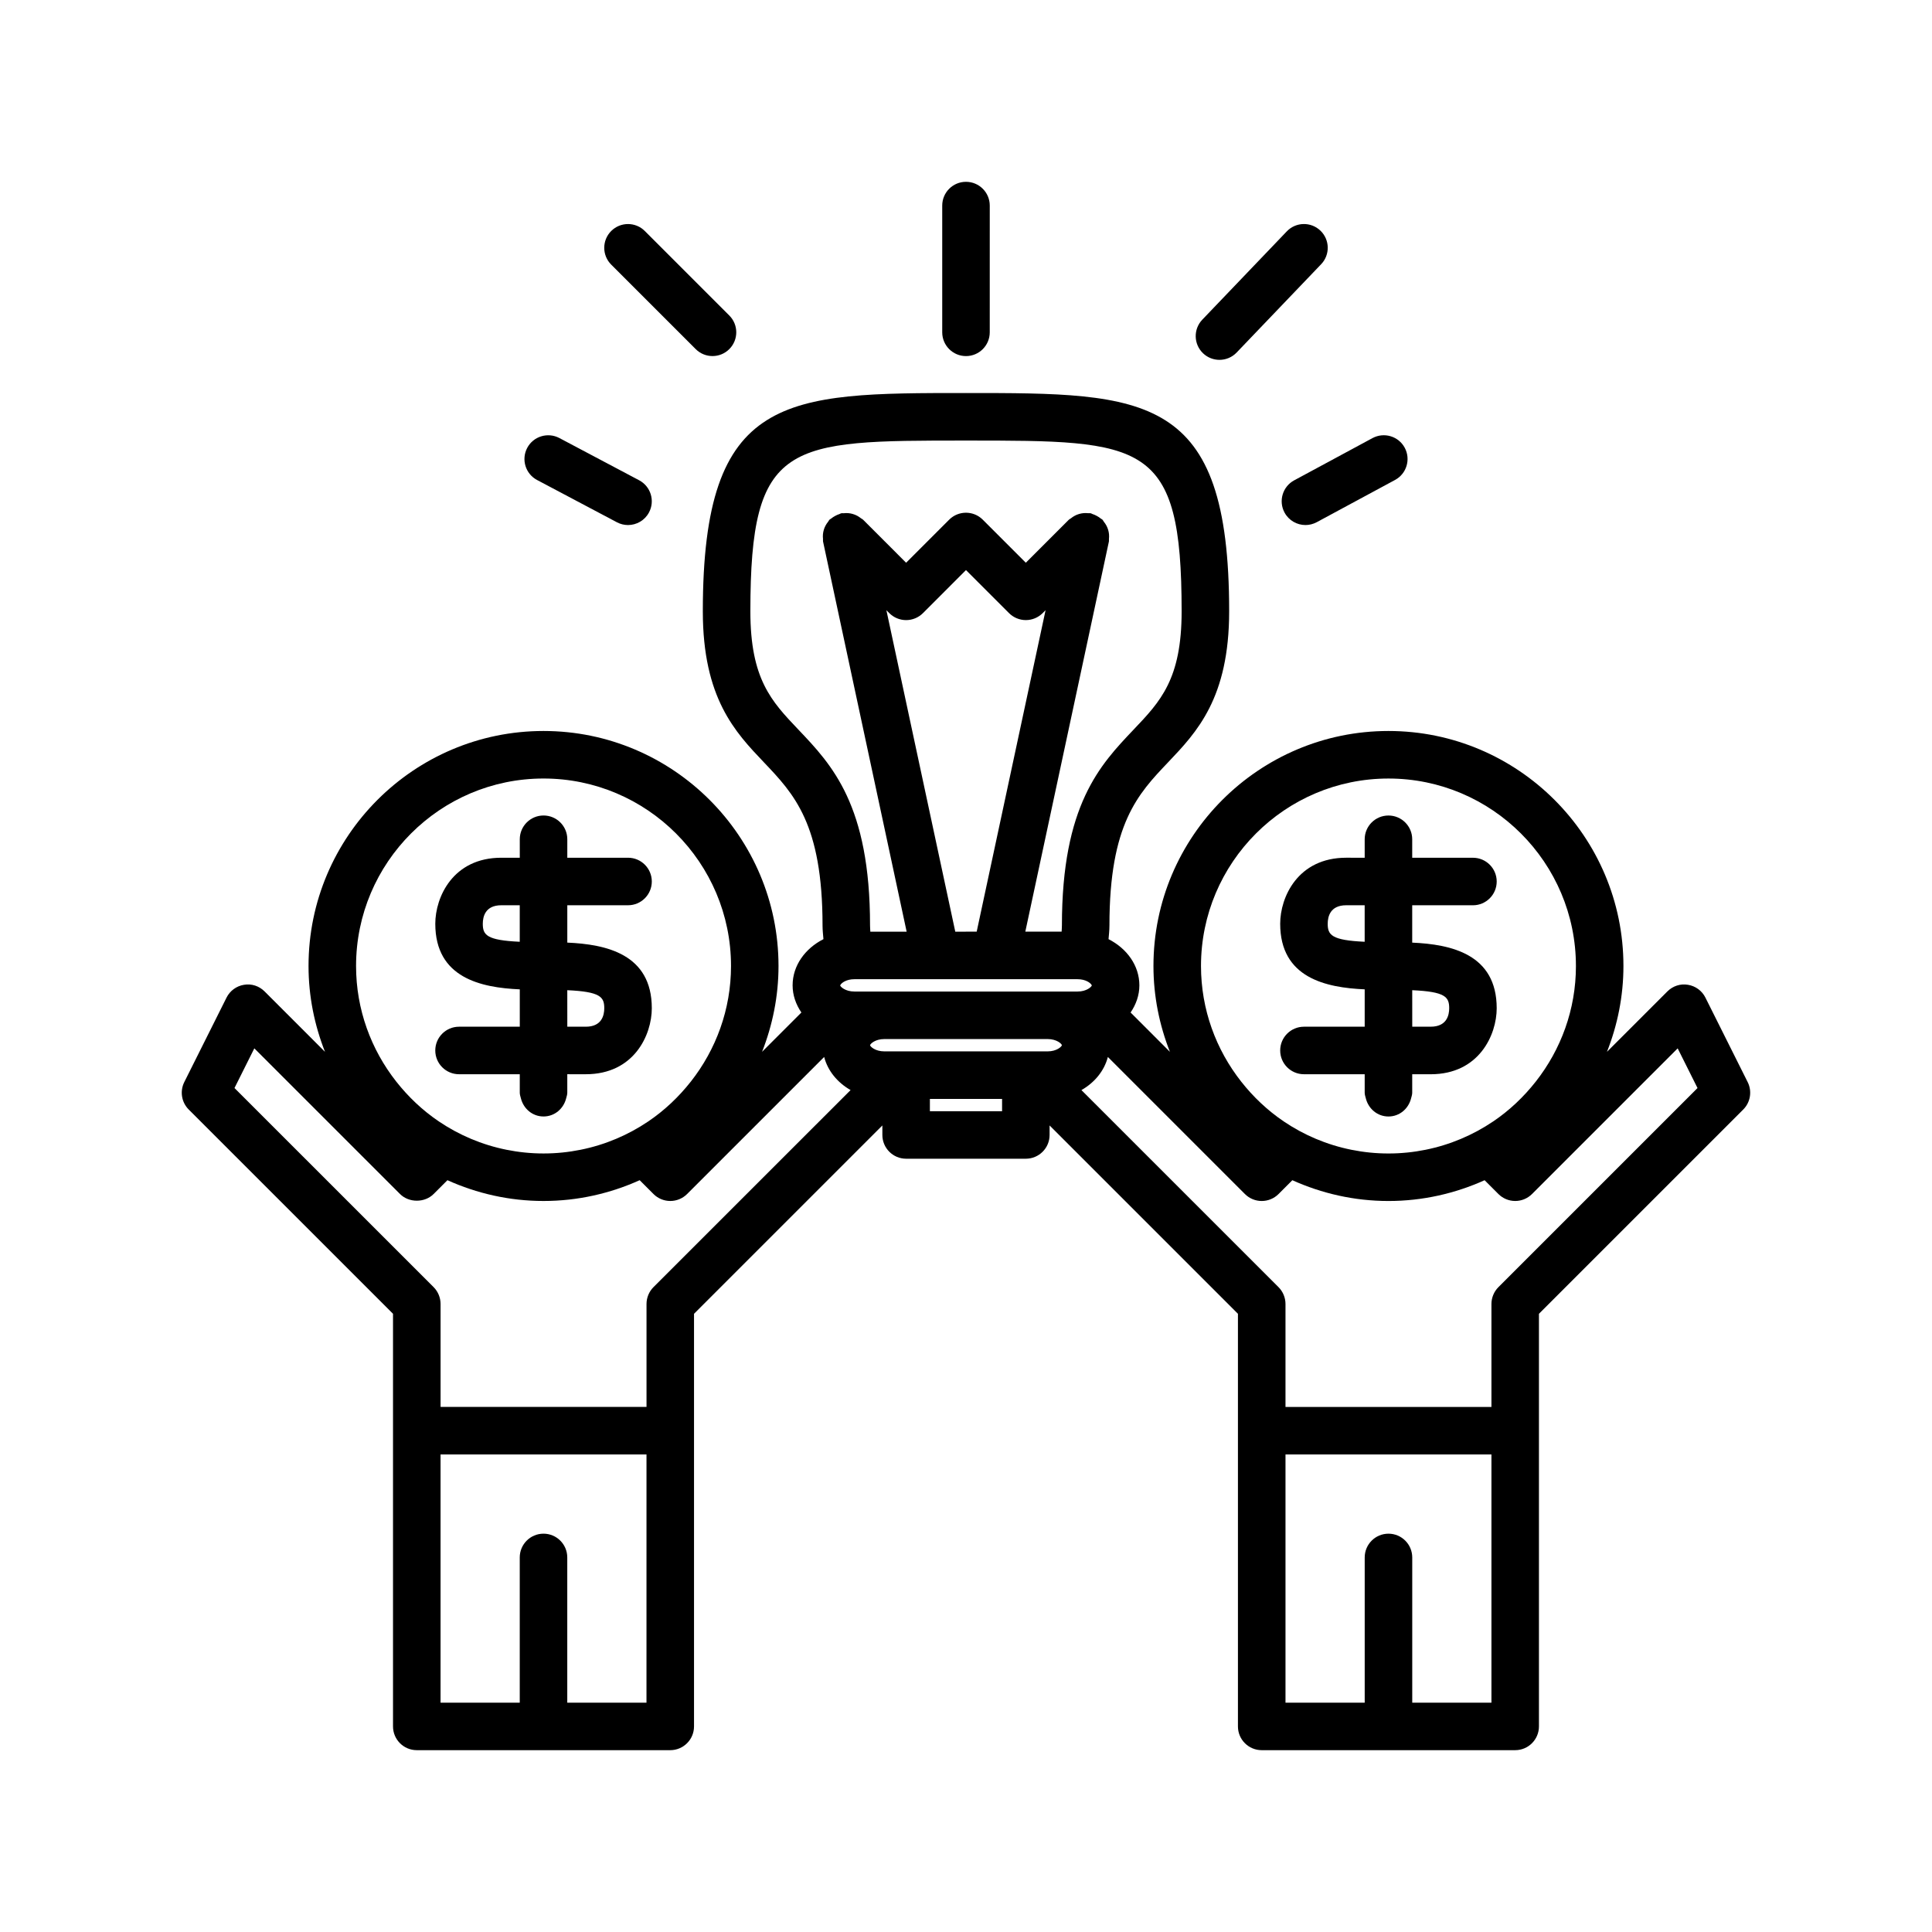 <?xml version="1.0" encoding="UTF-8"?>
<!-- The Best Svg Icon site in the world: iconSvg.co, Visit us! https://iconsvg.co -->
<svg fill="#000000" width="800px" height="800px" version="1.1" viewBox="144 144 512 512" xmlns="http://www.w3.org/2000/svg">
 <g>
  <path d="m208.66 404.98c-1.996 0.32-3.719 1.586-4.625 3.394l-11.199 22.391c-1.211 2.426-0.738 5.359 1.18 7.273l54.137 54.129v109.35c0 3.477 2.82 6.297 6.297 6.297h67.176c3.477 0 6.297-2.82 6.297-6.297v-109.35l49.914-49.91v2.519c0 3.477 2.82 6.297 6.297 6.297h31.723c3.477 0 6.297-2.82 6.297-6.297v-2.519l49.914 49.91v109.35c0 3.477 2.82 6.297 6.297 6.297h67.176c3.477 0 6.297-2.82 6.297-6.297v-109.35l54.137-54.129c1.918-1.914 2.391-4.848 1.18-7.273l-11.199-22.391c-0.906-1.812-2.629-3.074-4.625-3.394-1.992-0.355-4.031 0.328-5.461 1.762l-16.004 16.004c2.785-7.059 4.363-14.719 4.363-22.75 0-34.34-27.938-62.277-62.273-62.277-34.34 0-62.277 27.938-62.277 62.277 0 8.035 1.582 15.691 4.363 22.75l-10.422-10.422c1.441-2.117 2.328-4.559 2.328-7.195 0-5.238-3.309-9.773-8.172-12.242 0.094-1.188 0.238-2.32 0.238-3.621 0-26.914 7.559-34.852 15.559-43.262 7.578-7.965 16.168-16.992 16.168-40.004 0-57.844-21.855-57.844-69.742-57.844s-69.742 0-69.742 57.844c0 23.012 8.59 32.039 16.168 40.004 8 8.41 15.559 16.348 15.559 43.262 0 1.301 0.145 2.434 0.238 3.621-4.859 2.469-8.172 7.004-8.172 12.242 0 2.637 0.883 5.074 2.328 7.195l-10.422 10.422c2.777-7.059 4.359-14.719 4.359-22.75 0-34.34-27.938-62.277-62.277-62.277-34.336 0-62.273 27.938-62.273 62.277 0 8.035 1.582 15.691 4.363 22.75l-16.004-16.004c-1.43-1.434-3.469-2.117-5.461-1.762zm79.375 145.46c-3.477 0-6.297 2.82-6.297 6.297v38.488h-20.988v-65.777h54.578l-0.004 65.777h-20.992v-38.484c0-3.481-2.82-6.301-6.297-6.301zm78.719-145.47c0.281-0.484 1.504-1.469 3.668-1.469h59.148c2.172 0 3.398 0.996 3.672 1.469 0.027 0.051 0.102 0.125 0.109 0.16-0.07 0.379-1.383 1.637-3.777 1.637h-59.148c-2.394 0-3.711-1.258-3.777-1.629 0-0.039 0.074-0.117 0.105-0.168zm11.598 17.656c-2.394 0-3.711-1.258-3.777-1.629 0.062-0.383 1.371-1.637 3.777-1.637h43.285c2.406 0 3.715 1.254 3.777 1.629-0.07 0.379-1.383 1.637-3.777 1.637zm31.207 15.859h-19.129v-3.262h19.129zm-12.402-47.582-18.254-85.188 0.777 0.777c1.18 1.18 2.781 1.844 4.453 1.844 1.668 0 3.273-0.664 4.453-1.844l11.41-11.414 11.41 11.41c1.18 1.18 2.785 1.844 4.453 1.844 1.672 0 3.273-0.664 4.453-1.844l0.777-0.777-18.254 85.188zm114.8 159.54c-3.477 0-6.297 2.82-6.297 6.297v38.488h-20.992v-65.777h54.578v65.777h-20.988v-38.484c0-3.481-2.82-6.301-6.301-6.301zm49.68-150.44c0 11.555-4 22.176-10.641 30.625-3.195 4.062-6.973 7.644-11.262 10.547-0.02 0.012-0.035 0.023-0.055 0.035-5.32 3.59-11.371 6.172-17.875 7.488-3.184 0.645-6.477 0.988-9.844 0.988-3.371 0-6.664-0.344-9.848-0.988-6.504-1.312-12.559-3.898-17.875-7.488-0.016-0.012-0.035-0.023-0.051-0.035-4.289-2.902-8.07-6.484-11.266-10.547-6.648-8.449-10.645-19.07-10.645-30.625 0-27.395 22.289-49.684 49.684-49.684 27.391 0 49.676 22.289 49.676 49.684zm-87.719 60.43c1.18 1.18 2.785 1.844 4.453 1.844 1.672 0 3.273-0.664 4.453-1.844l3.66-3.664c7.789 3.508 16.395 5.508 25.477 5.508 9.078 0 17.684-2 25.473-5.508l3.66 3.66c1.18 1.18 2.781 1.844 4.453 1.844 1.668 0 3.273-0.664 4.453-1.844l38.602-38.602 5.258 10.516-52.77 52.77c-0.586 0.586-1.043 1.277-1.355 2.031-0.316 0.762-0.488 1.582-0.488 2.422v27.293h-54.578v-27.293c0-0.84-0.172-1.66-0.488-2.422-0.312-0.75-0.77-1.445-1.355-2.031l-0.004-0.004-52.23-52.223c3.5-1.996 6.059-5.117 7.004-8.777zm-118.37-123.11c-7.09-7.453-12.695-13.344-12.695-31.32 0-45.25 9.844-45.25 57.145-45.25 47.301 0 57.145 0 57.145 45.25 0 17.977-5.606 23.867-12.695 31.32-8.922 9.379-19.031 20-19.031 51.945 0 0.59-0.051 1.09-0.078 1.633h-9.621l22.156-103.41c0.047-0.223-0.016-0.43 0.008-0.648 0.047-0.426 0.055-0.836 0.016-1.262-0.039-0.406-0.113-0.785-0.227-1.168-0.113-0.379-0.254-0.73-0.438-1.086-0.199-0.387-0.434-0.73-0.711-1.07-0.137-0.168-0.195-0.375-0.355-0.535-0.129-0.129-0.305-0.176-0.441-0.293-0.324-0.273-0.672-0.492-1.051-0.699-0.379-0.203-0.746-0.379-1.148-0.5-0.176-0.055-0.309-0.176-0.492-0.215-0.223-0.047-0.43 0.016-0.648-0.008-0.426-0.047-0.832-0.055-1.262-0.016-0.406 0.039-0.785 0.113-1.172 0.227-0.379 0.109-0.73 0.254-1.086 0.438-0.391 0.203-0.734 0.438-1.074 0.715-0.168 0.137-0.375 0.195-0.531 0.352l-11.406 11.41-11.41-11.41c-2.461-2.461-6.445-2.461-8.906 0l-11.41 11.41-11.406-11.41c-0.168-0.168-0.383-0.23-0.562-0.375-0.32-0.254-0.641-0.477-1-0.664-0.383-0.203-0.762-0.355-1.172-0.473-0.359-0.105-0.711-0.172-1.09-0.211-0.441-0.043-0.863-0.039-1.305 0.012-0.215 0.023-0.422-0.039-0.641 0.004-0.184 0.039-0.316 0.16-0.492 0.215-0.402 0.121-0.773 0.297-1.148 0.5-0.379 0.207-0.727 0.422-1.051 0.699-0.141 0.117-0.312 0.164-0.441 0.293-0.156 0.156-0.219 0.363-0.355 0.535-0.277 0.34-0.508 0.68-0.711 1.07-0.184 0.355-0.328 0.707-0.438 1.086-0.117 0.387-0.188 0.762-0.227 1.168-0.039 0.43-0.031 0.836 0.016 1.262 0.023 0.219-0.039 0.43 0.008 0.648l22.156 103.41h-9.621c-0.023-0.547-0.078-1.043-0.078-1.633 0.012-31.945-10.102-42.57-19.02-51.945zm-67.508 12.992c27.395 0 49.684 22.289 49.684 49.684 0 11.555-4 22.176-10.641 30.625-3.195 4.062-6.977 7.644-11.266 10.547-0.016 0.012-0.035 0.023-0.051 0.035-5.32 3.59-11.371 6.176-17.875 7.488-3.184 0.645-6.477 0.988-9.848 0.988-3.371 0-6.66-0.344-9.844-0.988-6.504-1.312-12.555-3.898-17.875-7.488-0.02-0.012-0.035-0.023-0.055-0.035-4.289-2.902-8.066-6.484-11.262-10.543-6.648-8.453-10.648-19.074-10.648-30.629 0-27.395 22.285-49.684 49.68-49.684zm-38.035 110.11c2.367 2.367 6.547 2.363 8.906 0l3.66-3.66c7.785 3.508 16.391 5.508 25.473 5.508s17.688-2 25.477-5.508l3.66 3.664c1.18 1.18 2.781 1.844 4.453 1.844 1.668 0 3.273-0.664 4.453-1.844l36.324-36.324c0.945 3.656 3.504 6.781 7.004 8.777l-52.238 52.223c-0.586 0.586-1.043 1.277-1.355 2.031-0.316 0.762-0.488 1.582-0.488 2.422v27.293h-54.578v-27.293c0-0.84-0.172-1.66-0.488-2.422-0.312-0.75-0.77-1.445-1.355-2.031l-0.004-0.004-52.766-52.762 5.258-10.516z"/>
  <path d="m393.7 198.48v33.59c0 3.477 2.82 6.297 6.297 6.297 3.477 0 6.297-2.82 6.297-6.297l0.004-33.59c0-3.477-2.82-6.297-6.297-6.297-3.481-0.004-6.301 2.816-6.301 6.297z"/>
  <path d="m493.92 205.12c-2.516-2.406-6.5-2.32-8.906 0.195l-22.391 23.398c-2.406 2.516-2.316 6.5 0.195 8.906 1.219 1.168 2.789 1.746 4.356 1.746 1.656 0 3.312-0.648 4.551-1.945l22.391-23.398c2.406-2.512 2.316-6.496-0.195-8.902z"/>
  <path d="m332.82 238.36c1.613 0 3.223-0.613 4.453-1.844 2.461-2.461 2.461-6.445 0-8.906l-22.391-22.391c-2.461-2.461-6.445-2.461-8.906 0-2.461 2.461-2.461 6.445 0 8.906l22.391 22.391c1.23 1.23 2.84 1.844 4.453 1.844z"/>
  <path d="m292.23 260.08c-3.07-1.617-6.887-0.453-8.512 2.617-1.629 3.074-0.457 6.883 2.617 8.512l21.152 11.199c0.941 0.496 1.949 0.734 2.941 0.734 2.258 0 4.441-1.215 5.57-3.352 1.629-3.074 0.457-6.883-2.617-8.512z"/>
  <path d="m489.96 283.14c1.008 0 2.031-0.242 2.988-0.754l20.762-11.199c3.059-1.652 4.203-5.473 2.555-8.535-1.652-3.059-5.461-4.195-8.535-2.555l-20.762 11.199c-3.059 1.652-4.203 5.473-2.555 8.535 1.137 2.113 3.309 3.309 5.547 3.309z"/>
  <path d="m265.65 416.09c-3.477 0-6.297 2.82-6.297 6.297s2.82 6.297 6.297 6.297h16.094v4.898c0 0.531 0.18 1 0.301 1.492 0.684 2.734 3.047 4.805 5.996 4.805 2.949 0 5.312-2.07 5.996-4.805 0.121-0.492 0.301-0.965 0.301-1.492v-4.902l4.902 0.004c12.836 0 17.496-10.461 17.496-17.492 0-14.375-12.117-16.934-22.395-17.391v-9.898h16.098c3.477 0 6.297-2.82 6.297-6.297s-2.82-6.297-6.297-6.297h-16.098v-4.898c0-3.477-2.82-6.297-6.297-6.297-3.477 0-6.297 2.82-6.297 6.297v4.898h-4.894c-12.836 0-17.496 10.461-17.496 17.492 0 14.371 12.113 16.934 22.391 17.391v9.898zm6.297-27.293c0-1.832 0.633-4.894 4.898-4.894h4.894v9.676c-8.805-0.398-9.793-1.82-9.793-4.781zm22.391 17.617c8.809 0.395 9.801 1.816 9.801 4.781 0 1.832-0.633 4.894-4.898 4.894h-4.898z"/>
  <path d="m489.56 416.09c-3.477 0-6.297 2.82-6.297 6.297s2.82 6.297 6.297 6.297h16.098v4.902c0 0.531 0.18 1 0.301 1.492 0.684 2.734 3.047 4.805 5.996 4.805s5.312-2.066 5.996-4.805c0.121-0.492 0.301-0.965 0.301-1.492v-4.898h4.894c12.836 0 17.496-10.461 17.496-17.492 0-14.371-12.113-16.934-22.391-17.391v-9.898h16.094c3.477 0 6.297-2.82 6.297-6.297 0-3.477-2.82-6.297-6.297-6.297h-16.094v-4.898c0-3.477-2.82-6.297-6.297-6.297-3.477 0-6.297 2.82-6.297 6.297v4.898l-4.898-0.008c-12.836 0-17.496 10.461-17.496 17.492 0 14.375 12.117 16.934 22.395 17.391v9.898zm6.297-27.293c0-1.832 0.633-4.894 4.898-4.894h4.898v9.676c-8.805-0.398-9.797-1.82-9.797-4.781zm22.398 17.617c8.805 0.395 9.797 1.816 9.797 4.777 0 1.832-0.633 4.894-4.898 4.894h-4.894z"/>
 </g>
</svg>